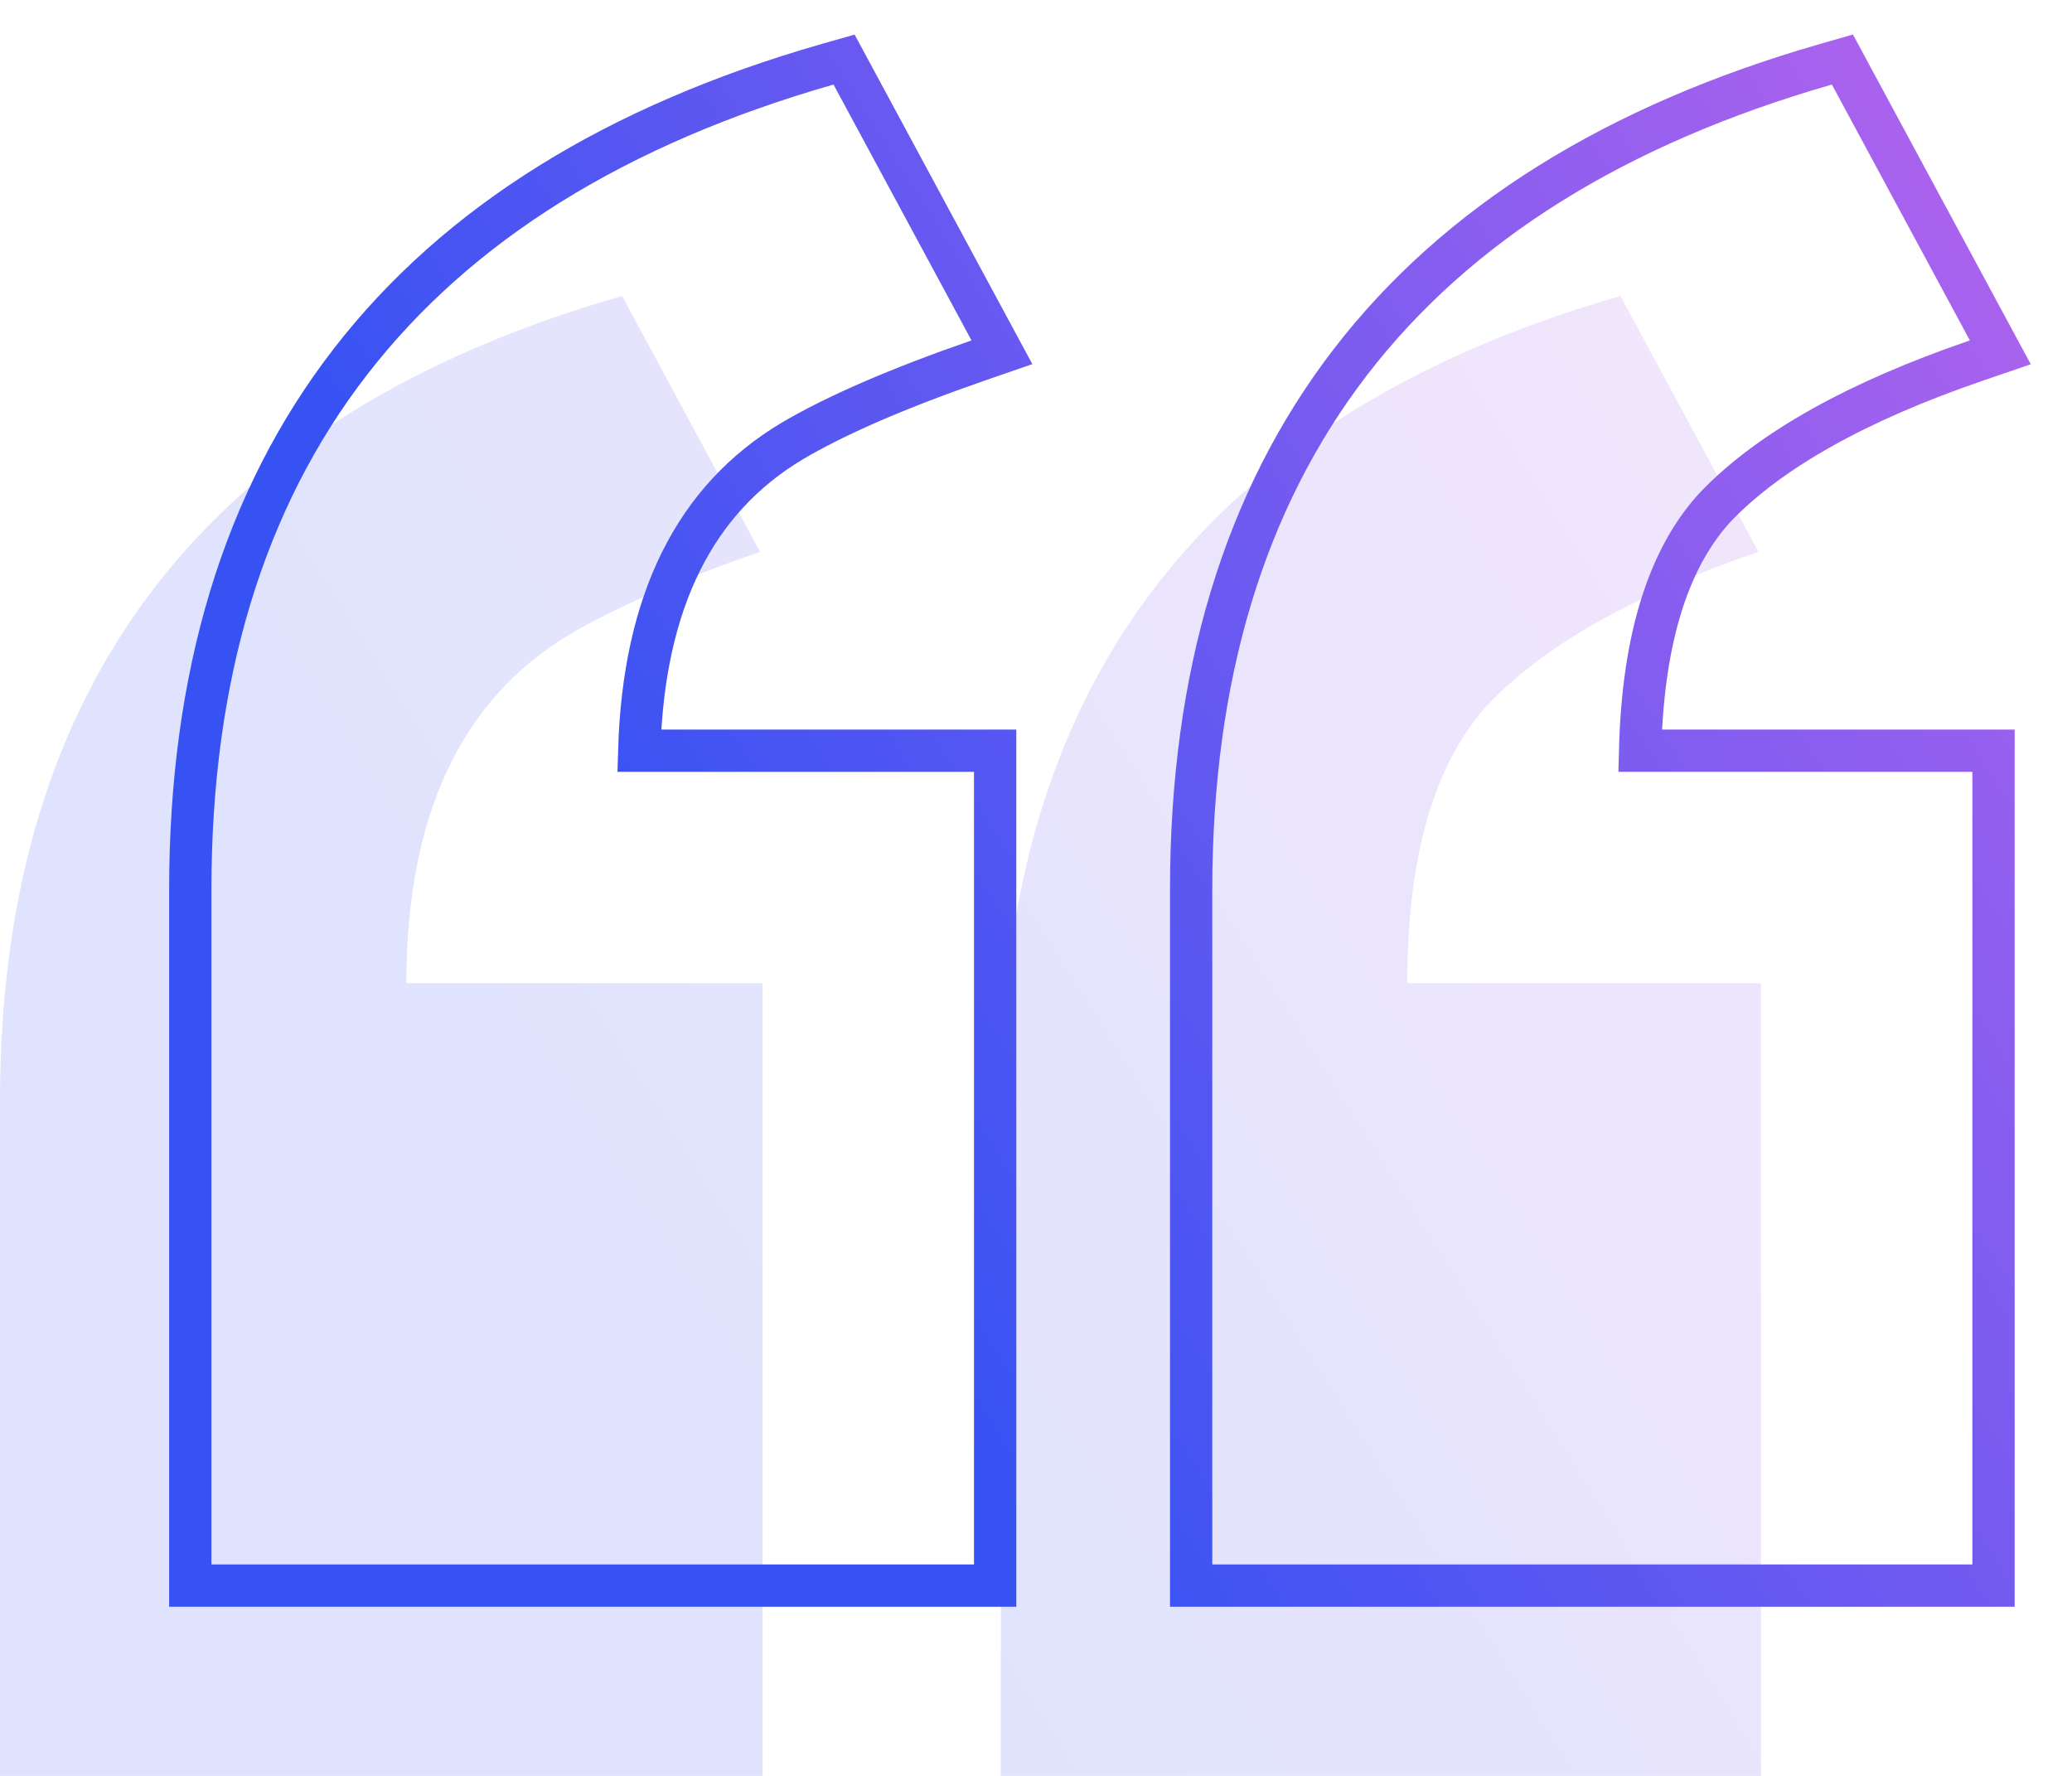 <svg width="49" height="42" viewBox="0 0 49 42" fill="none" xmlns="http://www.w3.org/2000/svg">
<path opacity="0.16" d="M41.644 23.254V42H23.669V26.042C23.669 16.155 28.554 9.808 38.322 7L41.585 13.051C38.698 14.04 36.582 15.226 35.237 16.61C33.932 17.994 33.28 20.209 33.28 23.254H41.644ZM18.034 23.254V42H0V26.042C0 16.155 4.904 9.808 14.712 7L17.975 13.051C16.037 13.723 14.534 14.376 13.466 15.008C10.896 16.551 9.61 19.299 9.61 23.254H18.034Z" fill="url(#paint0_linear_4322_7564)"/>
<path d="M47.144 18.254V17.754H46.644H38.786C38.854 15.034 39.489 13.134 40.599 11.956C41.866 10.653 43.897 9.5 46.747 8.524L47.305 8.333L47.025 7.814L43.762 1.763L43.571 1.408L43.184 1.519C38.225 2.945 34.459 5.283 31.936 8.562C29.413 11.842 28.169 16.015 28.169 21.042V37V37.5H28.669H46.644H47.144V37V18.254ZM23.534 18.254V17.754H23.034H15.117C15.222 14.19 16.455 11.799 18.722 10.438C19.748 9.83 21.215 9.19 23.139 8.523L23.694 8.331L23.415 7.814L20.152 1.763L19.961 1.409L19.574 1.519C14.596 2.945 10.815 5.282 8.282 8.561C5.748 11.841 4.5 16.015 4.5 21.042V37V37.5H5H23.034H23.534V37V18.254Z" stroke="url(#paint1_linear_4322_7564)"/>
<defs>
<linearGradient id="paint0_linear_4322_7564" x1="40" y1="8.615" x2="10.16" y2="27.464" gradientUnits="userSpaceOnUse">
<stop stop-color="#A862EE"/>
<stop offset="1" stop-color="#3652F3"/>
</linearGradient>
<linearGradient id="paint1_linear_4322_7564" x1="45" y1="3.615" x2="15.16" y2="22.464" gradientUnits="userSpaceOnUse">
<stop stop-color="#A862EE"/>
<stop offset="1" stop-color="#3652F3"/>
</linearGradient>
</defs>
</svg>
